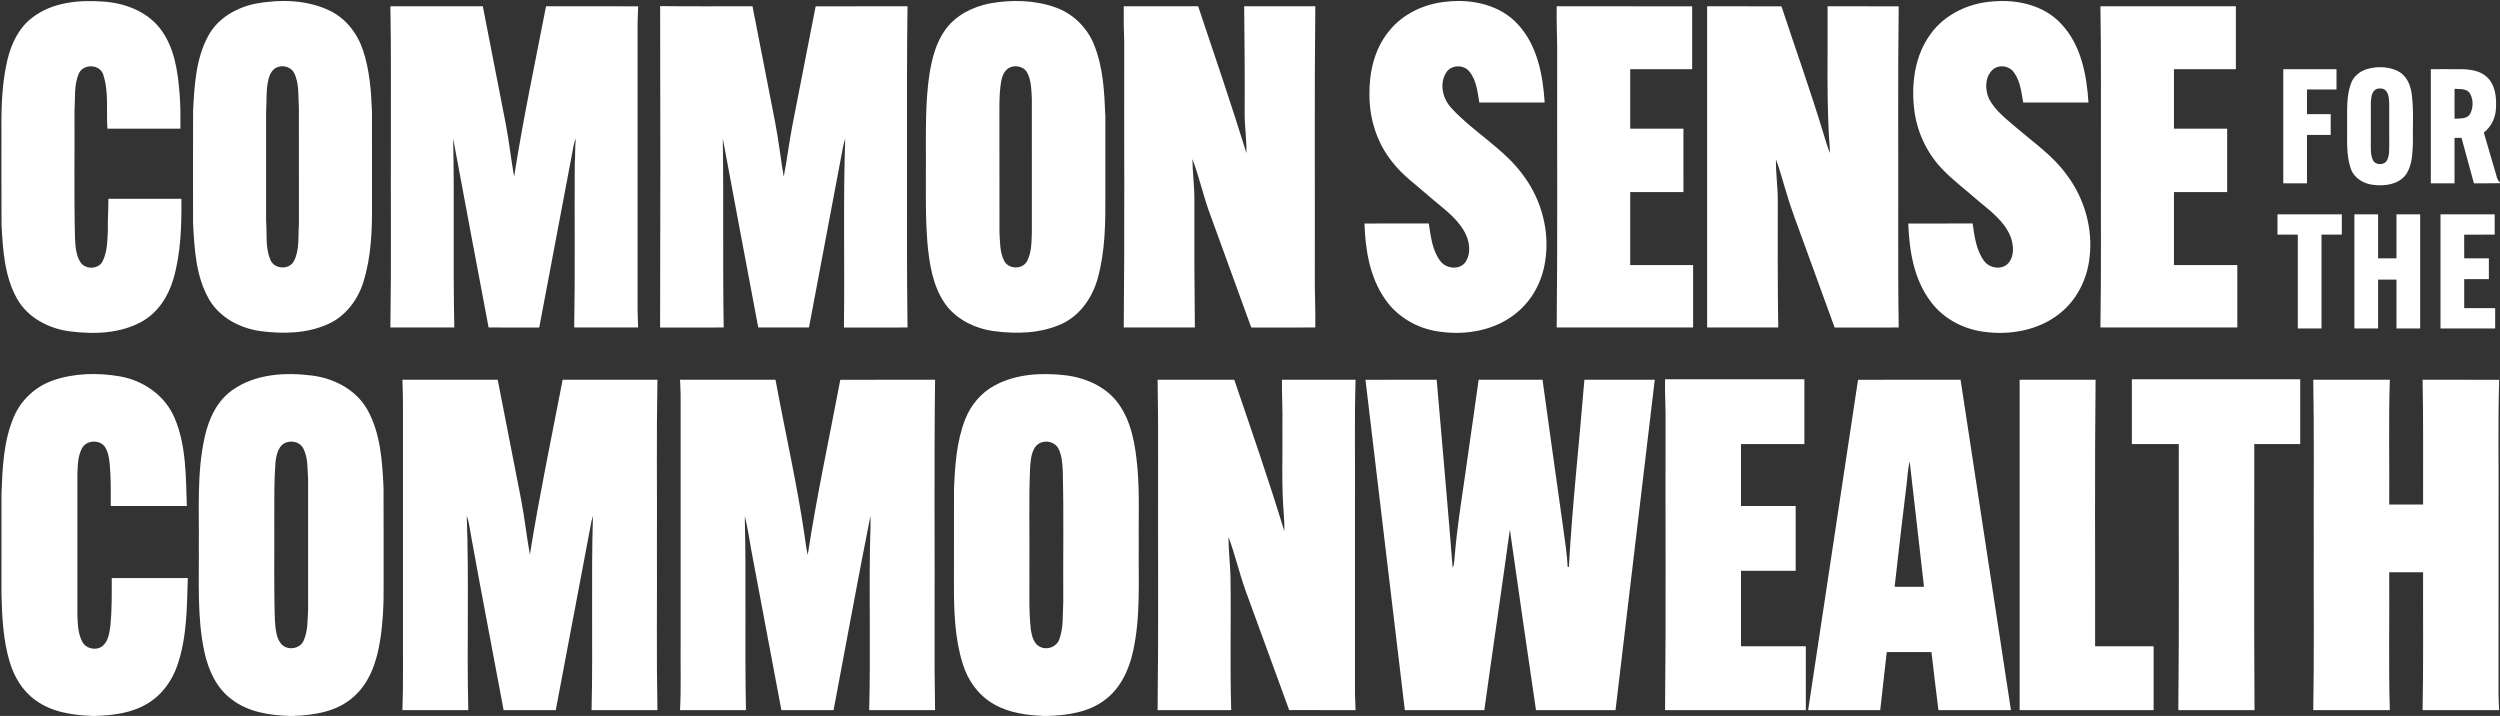 <svg xmlns="http://www.w3.org/2000/svg" width="1292pt" height="370pt" viewBox="0 0 1292 370"><rect x="0" y="0" width="1292" height="370" fill="#333333" stroke="none"/><g id="#ffffffff"><path fill="#ffffff" opacity="1.00" d=" M 17.01 8.85 C 27.24 1.12 40.81 -0.09 53.19 0.81 C 64.36 1.49 75.92 5.82 82.89 14.94 C 90.07 24.30 91.82 36.43 92.77 47.85 C 93.31 54.06 93.29 60.28 93.25 66.50 C 80.67 66.50 68.09 66.50 55.51 66.50 C 54.88 57.15 56.32 47.42 53.30 38.38 C 51.43 33.06 43.02 32.90 40.75 37.96 C 38.14 43.94 38.95 50.64 38.50 56.99 C 38.64 79.01 38.19 101.03 38.76 123.04 C 38.97 127.27 39.21 131.80 41.54 135.48 C 44.02 139.39 50.84 139.30 52.99 135.09 C 55.51 130.15 55.47 124.40 55.75 118.99 C 55.60 113.57 56.07 108.17 56.01 102.75 C 68.59 102.75 81.17 102.75 93.75 102.75 C 93.85 116.59 93.51 130.68 89.64 144.06 C 87.06 153.05 81.63 161.57 73.31 166.19 C 62.11 172.45 48.63 172.82 36.19 171.25 C 25.25 169.87 14.32 164.23 8.80 154.36 C 2.26 142.72 1.48 128.98 0.79 115.94 C 0.69 99.62 0.78 83.29 0.75 66.96 C 0.64 54.87 1.05 42.63 3.86 30.82 C 5.88 22.42 9.88 14.07 17.01 8.85 Z"></path><path fill="#ffffff" opacity="1.00" d=" M 132.46 1.81 C 145.10 -0.43 158.79 -0.11 170.53 5.56 C 178.85 9.61 184.79 17.42 187.65 26.10 C 191.06 36.37 191.84 47.26 192.24 58.00 C 192.26 73.68 192.24 89.36 192.25 105.04 C 192.36 118.73 191.91 132.71 187.75 145.87 C 184.86 155.07 178.53 163.45 169.60 167.46 C 158.81 172.36 146.50 172.65 134.93 171.16 C 124.29 169.75 113.74 164.33 108.15 154.89 C 101.19 142.89 100.45 128.60 99.77 115.08 C 99.75 95.73 99.71 76.37 99.79 57.01 C 100.49 43.97 101.24 30.27 107.61 18.55 C 112.57 9.32 122.41 3.74 132.46 1.81 M 143.50 34.67 C 140.87 35.51 139.46 38.20 138.82 40.71 C 137.36 46.35 137.91 52.23 137.52 57.99 C 137.50 76.68 137.48 95.36 137.52 114.05 C 138.06 120.79 137.01 127.93 139.76 134.31 C 141.73 139.19 149.42 139.60 151.88 134.95 C 154.93 129.16 153.97 122.34 154.48 116.03 C 154.51 95.99 154.52 75.95 154.47 55.91 C 154.03 49.87 154.78 43.43 152.06 37.81 C 150.57 34.73 146.62 33.49 143.50 34.67 Z"></path><path fill="#ffffff" opacity="1.00" d=" M 511.55 1.76 C 522.72 -0.22 534.55 -0.04 545.33 3.78 C 554.27 6.91 561.66 13.96 565.24 22.72 C 570.16 34.50 570.72 47.48 571.24 60.07 C 571.27 73.69 571.24 87.32 571.25 100.95 C 571.31 115.19 571.19 129.69 567.38 143.53 C 564.72 153.59 558.25 163.02 548.61 167.44 C 537.81 172.30 525.52 172.68 513.95 171.16 C 503.76 169.84 493.62 164.90 487.85 156.14 C 482.02 147.24 480.33 136.43 479.34 126.04 C 478.15 112.05 478.57 98.02 478.50 84.00 C 478.55 68.59 478.08 53.07 480.42 37.78 C 481.77 29.76 483.90 21.56 488.84 14.95 C 494.25 7.71 502.83 3.49 511.55 1.76 M 522.42 34.66 C 519.37 35.67 518.03 38.92 517.45 41.82 C 516.16 49.13 516.57 56.58 516.50 63.96 C 516.52 82.68 516.47 101.40 516.53 120.12 C 516.85 125.06 516.64 130.31 518.96 134.83 C 521.28 139.31 528.58 139.36 530.85 134.84 C 533.17 130.30 533.09 125.02 533.26 120.05 C 533.24 97.05 533.26 74.04 533.25 51.04 C 533.06 46.57 532.98 41.89 531.00 37.78 C 529.52 34.69 525.52 33.55 522.42 34.66 Z"></path><path fill="#ffffff" opacity="1.00" d=" M 717.50 16.51 C 724.77 7.08 736.42 1.73 748.15 0.81 C 761.08 -0.55 775.39 2.63 784.42 12.55 C 794.48 23.40 797.37 38.71 798.29 53.00 C 787.03 52.99 775.76 53.03 764.50 52.98 C 763.57 47.43 763.03 41.30 759.26 36.84 C 756.27 33.22 749.92 33.48 747.40 37.49 C 743.68 43.29 745.62 51.14 750.15 55.92 C 761.77 68.58 777.60 76.97 787.63 91.16 C 796.79 103.68 801.03 119.85 798.51 135.22 C 797.04 145.03 792.22 154.39 784.68 160.90 C 773.51 170.75 757.57 173.56 743.17 171.29 C 732.21 169.67 721.85 163.62 715.64 154.36 C 707.84 143.03 705.59 128.99 705.18 115.51 C 716.25 115.47 727.31 115.52 738.38 115.48 C 739.46 122.08 740.11 129.22 744.24 134.75 C 747.15 138.92 754.30 139.78 757.40 135.38 C 760.54 130.55 759.42 124.14 756.64 119.42 C 752.33 111.87 744.88 107.05 738.53 101.41 C 732.01 95.65 724.76 90.57 719.43 83.59 C 711.62 73.87 707.68 61.38 707.73 48.97 C 707.55 37.53 710.22 25.59 717.50 16.51 Z"></path><path fill="#ffffff" opacity="1.00" d=" M 997.69 17.64 C 1005.05 7.30 1017.58 1.53 1030.05 0.73 C 1042.71 -0.40 1056.61 2.80 1065.41 12.52 C 1075.51 23.35 1078.43 38.70 1079.32 52.99 C 1068.07 53.01 1056.83 52.99 1045.59 53.00 C 1044.63 47.64 1044.12 41.80 1040.71 37.31 C 1038.17 33.76 1032.46 33.16 1029.44 36.39 C 1025.72 40.22 1025.81 46.51 1027.95 51.12 C 1031.29 57.48 1037.27 61.81 1042.58 66.43 C 1051.31 73.93 1061.00 80.60 1067.84 90.02 C 1077.18 102.23 1081.79 118.09 1079.84 133.39 C 1078.58 144.50 1073.15 155.29 1064.23 162.18 C 1053.28 170.85 1038.48 173.36 1024.90 171.41 C 1014.37 169.95 1004.23 164.59 997.86 155.95 C 989.09 144.46 986.71 129.60 986.20 115.51 C 997.29 115.48 1008.38 115.50 1019.46 115.50 C 1020.42 122.08 1021.23 129.11 1025.24 134.65 C 1027.96 138.68 1034.57 139.76 1037.94 135.96 C 1041.24 132.08 1040.67 126.30 1038.88 121.86 C 1035.67 114.34 1028.97 109.25 1022.85 104.20 C 1016.47 98.57 1009.60 93.47 1003.70 87.33 C 995.35 78.61 990.16 67.00 989.10 54.98 C 987.83 42.11 989.88 28.27 997.69 17.64 Z"></path><path fill="#ffffff" opacity="1.00" d=" M 201.75 3.25 C 217.67 3.25 233.60 3.25 249.52 3.25 C 253.46 23.54 257.45 43.82 261.39 64.11 C 263.11 73.14 264.10 82.29 265.69 91.34 C 270.29 61.81 276.52 32.57 282.19 3.24 C 298.06 3.28 313.93 3.23 329.80 3.26 C 329.76 6.16 329.50 9.06 329.50 11.96 C 329.50 61.31 329.51 110.67 329.50 160.03 C 329.48 163.10 329.76 166.17 329.78 169.25 C 318.77 169.25 307.76 169.25 296.75 169.25 C 297.26 141.12 296.85 112.98 297.04 84.84 C 297.34 80.44 297.11 76.02 297.57 71.62 C 296.36 74.35 296.10 77.35 295.50 80.24 C 289.86 109.91 284.32 139.59 278.68 169.26 C 269.96 169.24 261.24 169.25 252.52 169.25 C 246.35 136.70 240.21 104.13 234.19 71.55 C 234.91 104.10 234.06 136.69 234.79 169.25 C 223.78 169.25 212.76 169.25 201.75 169.25 C 202.26 137.16 201.89 105.06 202.00 72.96 C 201.93 49.72 202.20 26.48 201.75 3.25 Z"></path><path fill="#ffffff" opacity="1.00" d=" M 341.16 3.16 C 357.07 3.35 372.98 3.22 388.89 3.23 C 392.74 23.12 396.65 42.99 400.53 62.87 C 402.39 72.31 403.40 81.88 405.04 91.35 C 406.81 82.31 407.85 73.14 409.64 64.10 C 413.61 43.82 417.54 23.53 421.53 3.26 C 437.35 3.24 453.18 3.26 469.00 3.25 C 468.66 26.84 468.75 50.43 468.75 74.03 C 468.81 105.77 468.56 137.52 469.00 169.25 C 458.05 169.26 447.09 169.22 436.14 169.27 C 436.58 136.71 435.70 104.12 436.81 71.57 C 436.28 73.31 435.84 75.07 435.50 76.86 C 429.68 107.66 423.85 138.45 418.08 169.25 C 409.34 169.25 400.60 169.25 391.87 169.25 C 385.73 136.71 379.59 104.16 373.55 71.60 C 374.01 104.14 373.48 136.71 374.00 169.25 C 363.05 169.26 352.09 169.22 341.14 169.27 C 341.33 113.91 341.30 58.53 341.16 3.16 Z"></path><path fill="#ffffff" opacity="1.00" d=" M 580.75 3.25 C 593.57 3.25 606.39 3.25 619.21 3.25 C 627.66 28.49 636.30 53.67 644.14 79.10 C 644.34 72.06 643.14 65.07 643.24 58.03 C 643.35 39.76 643.18 21.51 643.00 3.25 C 655.25 3.25 667.50 3.25 679.75 3.25 C 679.26 49.17 679.60 95.11 679.50 141.03 C 679.35 150.44 679.93 159.84 679.75 169.25 C 668.71 169.26 657.68 169.24 646.65 169.26 C 639.40 149.26 632.11 129.27 624.84 109.27 C 621.64 100.35 619.62 91.03 616.23 82.18 C 616.30 89.45 617.36 96.68 617.26 103.95 C 617.19 125.72 617.25 147.49 617.50 169.25 C 605.25 169.25 593.00 169.25 580.75 169.25 C 581.26 120.18 580.88 71.09 581.01 22.02 C 580.76 15.76 580.69 9.51 580.75 3.25 Z"></path><path fill="#ffffff" opacity="1.00" d=" M 804.50 3.25 C 827.83 3.25 851.17 3.25 874.51 3.26 C 874.50 14.09 874.50 24.92 874.50 35.75 C 863.83 35.75 853.17 35.75 842.50 35.75 C 842.50 46.00 842.50 56.25 842.50 66.50 C 851.66 66.49 860.83 66.50 869.99 66.49 C 870.01 77.41 869.99 88.33 870.00 99.25 C 860.83 99.25 851.66 99.25 842.50 99.25 C 842.50 111.83 842.50 124.42 842.50 137.00 C 853.33 137.00 864.17 137.00 875.00 137.00 C 875.00 147.75 875.00 158.50 875.00 169.25 C 851.50 169.25 828.00 169.25 804.50 169.25 C 804.99 122.85 804.65 76.43 804.75 30.02 C 804.89 21.09 804.31 12.18 804.50 3.25 Z"></path><path fill="#ffffff" opacity="1.00" d=" M 882.25 3.25 C 895.05 3.26 907.85 3.24 920.65 3.26 C 927.91 25.24 935.71 47.03 942.42 69.19 C 943.47 72.51 944.31 75.92 945.78 79.10 C 943.79 53.86 944.69 28.54 944.50 3.25 C 956.75 3.26 969.00 3.24 981.25 3.26 C 980.76 39.84 981.10 76.44 981.00 113.03 C 980.98 131.77 980.95 150.51 981.25 169.25 C 970.21 169.26 959.18 169.22 948.14 169.27 C 942.91 155.05 937.77 140.79 932.59 126.55 C 929.46 117.73 925.96 109.04 923.36 100.05 C 921.47 94.16 920.00 88.13 917.81 82.35 C 917.67 89.24 918.72 96.09 918.75 102.98 C 918.76 125.07 918.63 147.17 919.00 169.25 C 906.75 169.25 894.50 169.25 882.25 169.25 C 882.25 113.92 882.25 58.58 882.25 3.25 Z"></path><path fill="#ffffff" opacity="1.00" d=" M 1085.50 3.25 C 1108.83 3.26 1132.17 3.25 1155.50 3.25 C 1155.50 14.09 1155.50 24.92 1155.50 35.75 C 1144.83 35.75 1134.17 35.75 1123.50 35.75 C 1123.50 46.00 1123.50 56.25 1123.50 66.50 C 1132.67 66.50 1141.83 66.49 1151.00 66.50 C 1150.99 77.42 1151.00 88.33 1151.00 99.25 C 1141.83 99.25 1132.66 99.25 1123.50 99.25 C 1123.50 111.83 1123.50 124.42 1123.50 137.00 C 1134.42 137.00 1145.33 137.00 1156.25 137.00 C 1156.25 147.75 1156.25 158.50 1156.25 169.25 C 1132.67 169.25 1109.08 169.25 1085.50 169.25 C 1085.97 138.85 1085.66 108.44 1085.75 78.03 C 1085.69 53.10 1085.93 28.17 1085.50 3.25 Z"></path><path fill="#ffffff" opacity="1.00" d=" M 1223.39 35.66 C 1228.55 34.23 1234.34 34.33 1239.21 36.73 C 1243.51 38.86 1245.69 43.62 1246.32 48.18 C 1247.52 56.73 1246.81 65.39 1247.00 73.99 C 1246.71 79.69 1246.66 86.03 1242.97 90.74 C 1239.14 95.38 1232.51 96.20 1226.89 95.57 C 1221.81 95.15 1216.64 92.23 1214.91 87.22 C 1212.32 79.78 1213.14 71.76 1213.00 64.02 C 1213.07 57.04 1212.53 49.78 1214.99 43.11 C 1216.34 39.40 1219.65 36.72 1223.39 35.66 M 1227.40 46.49 C 1225.51 48.04 1225.40 50.71 1225.26 52.97 C 1225.21 60.65 1225.28 68.33 1225.24 76.01 C 1225.27 78.32 1225.26 80.77 1226.41 82.86 C 1227.76 85.49 1232.28 85.47 1233.62 82.82 C 1234.87 80.41 1234.72 77.60 1234.76 74.98 C 1234.71 67.67 1234.78 60.37 1234.74 53.07 C 1234.59 50.57 1234.43 47.44 1231.99 46.07 C 1230.50 45.56 1228.66 45.48 1227.40 46.49 Z"></path><path fill="#ffffff" opacity="1.00" d=" M 1180.00 35.75 C 1189.16 35.75 1198.33 35.75 1207.50 35.75 C 1207.49 39.25 1207.49 42.75 1207.50 46.25 C 1202.41 46.25 1197.33 46.25 1192.25 46.25 C 1192.24 50.50 1192.25 54.75 1192.25 59.00 C 1196.33 59.00 1200.41 59.00 1204.51 59.00 C 1204.49 62.58 1204.49 66.17 1204.50 69.75 C 1200.41 69.75 1196.33 69.75 1192.25 69.75 C 1192.24 78.08 1192.25 86.42 1192.25 94.75 C 1188.16 94.75 1184.08 94.75 1180.00 94.75 C 1180.00 75.08 1180.00 55.42 1180.00 35.75 Z"></path><path fill="#ffffff" opacity="1.00" d=" M 1256.25 35.75 C 1261.82 35.79 1267.40 35.68 1272.98 35.78 C 1277.27 35.97 1281.92 36.71 1285.18 39.77 C 1289.67 43.83 1290.25 50.47 1289.91 56.15 C 1289.70 60.96 1287.42 65.52 1283.64 68.52 C 1285.85 75.93 1287.97 83.37 1290.14 90.79 C 1290.42 92.12 1290.99 93.37 1292.00 94.33 L 1292.00 94.68 C 1287.50 94.70 1283.01 94.79 1278.52 94.75 C 1276.35 86.92 1274.26 79.08 1272.12 71.24 C 1270.90 71.25 1269.69 71.25 1268.50 71.26 C 1268.50 79.09 1268.49 86.92 1268.50 94.75 C 1264.41 94.75 1260.33 94.75 1256.25 94.75 C 1256.25 75.08 1256.25 55.42 1256.25 35.75 M 1268.50 45.91 C 1268.50 51.05 1268.49 56.19 1268.51 61.33 C 1271.19 61.19 1274.66 61.61 1276.44 59.07 C 1278.24 55.92 1278.32 51.64 1276.56 48.46 C 1274.95 45.60 1271.24 46.12 1268.50 45.91 Z"></path><path fill="#ffffff" opacity="1.00" d=" M 1177.00 110.75 C 1188.08 110.75 1199.16 110.75 1210.25 110.75 C 1210.24 114.25 1210.24 117.75 1210.25 121.25 C 1206.74 121.25 1203.24 121.25 1199.75 121.25 C 1199.75 137.42 1199.75 153.58 1199.75 169.75 C 1195.66 169.75 1191.57 169.75 1187.50 169.75 C 1187.50 153.58 1187.49 137.42 1187.50 121.26 C 1183.99 121.25 1180.49 121.25 1177.00 121.25 C 1176.99 117.75 1176.99 114.25 1177.00 110.75 Z"></path><path fill="#ffffff" opacity="1.00" d=" M 1216.75 110.75 C 1220.83 110.75 1224.91 110.75 1229.00 110.75 C 1229.00 118.33 1229.00 125.91 1229.00 133.50 C 1232.16 133.50 1235.32 133.50 1238.50 133.50 C 1238.49 125.91 1238.49 118.33 1238.50 110.75 C 1242.58 110.75 1246.66 110.75 1250.75 110.75 C 1250.75 130.42 1250.75 150.08 1250.75 169.75 C 1246.66 169.75 1242.57 169.75 1238.50 169.74 C 1238.50 161.33 1238.49 152.92 1238.50 144.50 C 1235.32 144.50 1232.16 144.50 1229.00 144.50 C 1228.99 152.92 1229.00 161.33 1229.00 169.75 C 1224.91 169.75 1220.83 169.75 1216.75 169.75 C 1216.75 150.08 1216.75 130.42 1216.75 110.75 Z"></path><path fill="#ffffff" opacity="1.00" d=" M 1261.25 110.75 C 1270.58 110.75 1279.91 110.75 1289.25 110.75 C 1289.24 114.25 1289.24 117.75 1289.25 121.25 C 1283.99 121.26 1278.73 121.23 1273.49 121.27 C 1273.51 125.35 1273.49 129.42 1273.50 133.50 C 1277.74 133.50 1281.99 133.50 1286.25 133.50 C 1286.24 137.08 1286.24 140.67 1286.25 144.25 C 1281.99 144.25 1277.74 144.25 1273.50 144.25 C 1273.50 149.25 1273.50 154.25 1273.50 159.25 C 1278.83 159.25 1284.16 159.25 1289.50 159.25 C 1289.49 162.75 1289.49 166.25 1289.50 169.75 C 1280.08 169.75 1270.66 169.75 1261.25 169.75 C 1261.25 150.08 1261.25 130.42 1261.25 110.75 Z"></path><path fill="#ffffff" opacity="1.00" d=" M 514.07 199.19 C 525.06 193.24 538.10 192.55 550.29 193.91 C 561.00 195.12 571.80 199.86 578.19 208.85 C 584.97 218.45 586.79 230.46 587.84 241.90 C 588.98 255.23 588.34 268.62 588.50 281.98 C 588.29 300.27 589.56 318.83 585.51 336.83 C 583.41 346.36 578.94 355.88 570.89 361.79 C 562.61 368.08 551.93 369.62 541.82 370.00 L 539.58 370.00 C 530.73 369.64 521.60 368.48 513.80 364.00 C 505.84 359.60 500.21 351.75 497.57 343.15 C 493.39 329.89 492.97 315.80 493.00 302.00 C 493.01 285.65 492.97 269.31 493.02 252.96 C 493.52 240.75 494.28 228.23 498.81 216.73 C 501.68 209.36 507.04 202.92 514.07 199.19 M 538.39 228.58 C 533.42 230.14 532.84 236.22 532.41 240.62 C 531.56 258.39 532.20 276.19 532.00 293.98 C 532.14 304.50 531.55 315.07 532.76 325.55 C 533.31 328.92 534.32 333.05 537.86 334.44 C 541.41 336.03 546.01 334.25 547.38 330.56 C 549.78 324.33 549.09 317.49 549.50 310.96 C 549.35 288.30 549.82 265.63 549.22 242.97 C 549.01 239.24 548.72 235.36 547.06 231.94 C 545.53 228.82 541.59 227.55 538.39 228.58 Z"></path><path fill="#ffffff" opacity="1.00" d=" M 27.45 196.58 C 38.48 192.77 50.55 192.56 61.97 194.51 C 74.02 196.58 85.27 204.37 90.13 215.78 C 96.33 230.15 96.00 246.15 96.56 261.49 C 83.45 261.51 70.35 261.50 57.25 261.50 C 57.27 254.24 57.36 246.97 56.70 239.73 C 56.36 236.67 55.89 233.45 54.14 230.84 C 51.38 227.06 44.66 227.43 42.42 231.58 C 40.21 235.65 40.18 240.45 40.00 244.96 C 40.00 269.30 40.00 293.65 40.00 317.99 C 40.18 322.59 40.31 327.44 42.50 331.61 C 44.45 335.49 50.26 336.51 53.40 333.51 C 56.13 330.85 56.56 326.81 57.08 323.24 C 57.86 315.10 57.76 306.91 57.75 298.75 C 70.85 298.75 83.95 298.75 97.05 298.75 C 96.58 313.86 96.66 329.36 91.66 343.82 C 88.88 352.03 83.41 359.46 75.84 363.82 C 67.86 368.56 58.43 369.68 49.33 370.00 L 47.91 370.00 C 37.62 369.60 26.71 368.12 18.24 361.78 C 11.59 357.06 7.28 349.71 4.98 341.99 C 1.60 330.67 1.07 318.74 0.75 307.00 C 0.76 289.65 0.72 272.30 0.77 254.95 C 1.30 241.62 1.82 227.82 7.18 215.40 C 10.89 206.61 18.46 199.68 27.45 196.58 Z"></path><path fill="#ffffff" opacity="1.00" d=" M 120.43 201.38 C 132.14 193.21 147.32 192.34 161.08 194.06 C 172.44 195.45 183.72 201.21 189.62 211.33 C 196.66 223.56 197.53 238.09 198.21 251.86 C 198.31 269.23 198.22 286.61 198.25 303.98 C 198.36 313.03 197.85 322.10 196.43 331.04 C 194.74 341.63 191.20 352.64 182.91 359.95 C 174.44 367.78 162.43 369.63 151.33 370.00 L 149.60 370.00 C 139.17 369.63 128.11 368.00 119.66 361.36 C 111.83 355.61 107.68 346.25 105.65 337.00 C 101.75 318.94 102.95 300.35 102.75 282.01 C 102.97 263.23 101.66 244.18 105.82 225.71 C 107.91 216.36 112.25 206.88 120.43 201.38 M 148.40 228.52 C 143.95 229.71 142.86 234.82 142.37 238.77 C 141.64 248.49 141.75 258.25 141.75 267.99 C 141.86 285.65 141.47 303.32 142.08 320.97 C 142.47 324.97 142.59 329.47 145.27 332.71 C 148.33 336.42 155.19 335.47 156.98 330.94 C 159.18 325.97 158.90 320.39 159.23 315.08 C 159.27 292.70 159.27 270.33 159.23 247.95 C 158.87 242.64 159.26 236.99 156.91 232.06 C 155.51 228.88 151.60 227.57 148.40 228.52 Z"></path><path fill="#ffffff" opacity="1.00" d=" M 207.97 196.25 C 224.38 196.25 240.80 196.25 257.21 196.25 C 261.29 216.88 265.29 237.53 269.31 258.17 C 271.16 267.60 272.11 277.17 273.85 286.61 C 278.68 256.35 284.98 226.34 290.78 196.25 C 307.11 196.25 323.43 196.25 339.76 196.25 C 339.22 225.16 339.63 254.09 339.50 283.01 C 339.63 311.00 339.22 339.01 339.76 366.99 C 328.41 367.00 317.06 367.00 305.72 366.99 C 306.51 333.53 305.44 300.03 306.43 266.57 C 306.15 267.41 305.92 268.26 305.72 269.13 C 299.48 301.74 293.45 334.39 287.22 367.00 C 278.24 366.99 269.25 367.01 260.27 366.99 C 254.76 337.28 248.98 307.63 243.62 277.89 C 242.86 274.11 242.55 270.21 241.21 266.57 C 242.46 300.02 241.19 333.53 242.01 367.00 C 230.66 367.00 219.31 367.00 207.97 367.00 C 208.48 353.67 208.16 340.33 208.25 327.00 C 208.25 293.34 208.25 259.68 208.25 226.01 C 208.22 216.09 208.40 206.17 207.97 196.25 Z"></path><path fill="#ffffff" opacity="1.00" d=" M 351.44 196.26 C 367.89 196.24 384.33 196.25 400.78 196.26 C 405.73 223.21 411.90 249.96 415.85 277.09 C 416.34 280.33 416.66 283.61 417.43 286.80 C 422.05 256.46 428.57 226.44 434.27 196.27 C 450.60 196.22 466.92 196.27 483.25 196.25 C 482.70 239.83 483.14 283.44 483.00 327.03 C 482.95 340.36 482.99 353.68 483.25 367.00 C 471.90 366.99 460.54 367.02 449.19 366.98 C 449.96 338.81 449.15 310.61 449.61 282.43 C 449.69 277.15 450.04 271.87 449.85 266.60 C 443.18 299.99 437.16 333.53 430.79 367.00 C 421.80 367.00 412.81 367.00 403.82 367.00 C 398.84 340.68 393.88 314.35 388.96 288.02 C 387.54 280.94 386.70 273.73 384.90 266.74 C 385.71 300.15 384.83 333.59 385.51 367.00 C 374.15 367.00 362.80 367.00 351.45 367.00 C 352.03 355.68 351.63 344.33 351.75 333.00 C 351.75 290.00 351.74 246.99 351.75 203.99 C 351.74 201.41 351.52 198.84 351.44 196.26 Z"></path><path fill="#ffffff" opacity="1.00" d=" M 598.25 196.25 C 611.45 196.24 624.65 196.28 637.86 196.23 C 646.71 222.21 655.72 248.15 663.70 274.42 C 663.88 271.60 663.65 268.78 663.48 265.97 C 662.19 250.68 662.95 235.33 662.75 220.02 C 662.93 212.09 662.43 204.18 662.50 196.25 C 675.18 196.26 687.87 196.23 700.56 196.26 C 699.90 217.48 700.42 238.72 700.25 259.94 C 700.25 292.61 700.26 325.28 700.25 357.95 C 700.24 360.96 700.54 363.97 700.55 366.99 C 689.11 367.00 677.68 367.02 666.25 366.97 C 658.76 346.33 651.15 325.73 643.66 305.09 C 640.41 296.01 638.29 286.55 634.88 277.53 C 634.86 284.34 635.74 291.13 635.92 297.94 C 636.27 320.95 635.60 343.99 636.29 366.99 C 623.61 367.01 610.93 367.00 598.25 367.00 C 598.78 323.70 598.37 280.37 598.50 237.06 C 598.55 223.46 598.49 209.85 598.25 196.25 Z"></path><path fill="#ffffff" opacity="1.00" d=" M 705.68 196.29 C 717.94 196.20 730.21 196.28 742.47 196.25 C 745.24 228.65 748.19 261.05 750.74 293.47 C 751.29 292.33 751.48 291.06 751.58 289.81 C 753.01 271.12 756.30 252.65 758.79 234.08 C 760.57 221.47 762.44 208.86 764.16 196.24 C 775.16 196.26 786.17 196.25 797.17 196.25 C 800.74 221.81 804.24 247.38 807.87 272.93 C 808.77 279.60 809.84 286.27 810.17 293.00 L 810.80 293.00 C 812.57 260.68 816.22 228.50 818.82 196.25 C 830.94 196.25 843.06 196.25 855.18 196.25 C 848.43 253.17 841.63 310.08 834.90 367.00 C 821.20 367.00 807.50 367.00 793.80 367.00 C 789.23 335.90 784.70 304.78 780.30 273.67 C 776.04 304.79 771.40 335.88 767.10 367.00 C 753.41 367.00 739.71 367.00 726.02 367.00 C 719.16 310.11 712.49 253.19 705.68 196.29 Z"></path><path fill="#ffffff" opacity="1.00" d=" M 860.50 196.00 C 884.50 196.00 908.50 196.00 932.50 196.00 C 932.50 207.17 932.50 218.33 932.50 229.50 C 921.58 229.50 910.66 229.50 899.75 229.50 C 899.75 240.17 899.75 250.83 899.75 261.50 C 909.16 261.50 918.58 261.50 928.00 261.50 C 928.00 272.66 928.00 283.83 928.00 295.00 C 918.58 295.00 909.16 295.00 899.75 295.00 C 899.75 308.00 899.75 321.00 899.75 334.00 C 910.91 334.00 922.08 334.00 933.25 334.00 C 933.25 345.00 933.25 356.00 933.25 367.00 C 909.00 367.00 884.75 367.00 860.50 367.00 C 861.03 317.66 860.62 268.30 860.75 218.95 C 860.91 211.30 860.32 203.66 860.50 196.00 Z"></path><path fill="#ffffff" opacity="1.00" d=" M 960.23 196.28 C 977.89 196.21 995.56 196.27 1013.22 196.25 C 1021.92 253.17 1030.53 310.09 1039.25 367.00 C 1026.76 367.00 1014.27 366.99 1001.78 367.00 C 1000.49 357.01 999.37 347.00 998.18 337.00 C 990.47 337.00 982.77 337.00 975.07 337.00 C 973.96 347.00 972.80 356.99 971.70 366.99 C 959.28 367.01 946.86 366.99 934.45 367.00 C 943.08 310.10 951.62 253.19 960.23 196.28 M 985.18 251.52 C 983.08 268.75 981.06 285.99 979.15 303.24 C 984.20 303.26 989.26 303.25 994.33 303.25 C 991.87 281.69 989.37 260.13 986.93 238.58 C 985.82 242.80 985.79 247.21 985.18 251.52 Z"></path><path fill="#ffffff" opacity="1.00" d=" M 1043.75 196.25 C 1056.83 196.25 1069.91 196.25 1083.00 196.25 C 1082.49 242.16 1082.86 288.08 1082.75 334.00 C 1092.83 334.00 1102.91 334.00 1113.00 334.00 C 1113.00 345.00 1113.00 356.00 1113.00 367.00 C 1089.92 367.00 1066.83 367.00 1043.75 367.00 C 1043.75 310.08 1043.75 253.17 1043.75 196.25 Z"></path><path fill="#ffffff" opacity="1.00" d=" M 1101.75 196.00 C 1130.75 196.00 1159.75 196.00 1188.75 196.00 C 1188.74 207.17 1188.75 218.33 1188.75 229.50 C 1180.83 229.50 1172.92 229.51 1165.01 229.50 C 1165.08 275.33 1164.82 321.17 1165.14 367.00 C 1152.01 367.00 1138.88 367.00 1125.75 367.00 C 1126.27 321.18 1125.88 275.33 1126.00 229.50 C 1117.91 229.50 1109.83 229.50 1101.75 229.50 C 1101.75 218.33 1101.75 207.17 1101.75 196.00 Z"></path><path fill="#ffffff" opacity="1.00" d=" M 1195.49 196.25 C 1208.68 196.25 1221.87 196.25 1235.06 196.25 C 1234.37 217.74 1234.93 239.25 1234.75 260.75 C 1240.58 260.75 1246.41 260.75 1252.25 260.75 C 1252.18 239.25 1252.45 217.74 1252.00 196.25 C 1265.19 196.26 1278.38 196.23 1291.57 196.27 C 1290.86 219.82 1291.44 243.41 1291.25 266.98 C 1291.25 297.65 1291.26 328.31 1291.24 358.98 C 1291.22 361.65 1291.45 364.31 1291.56 366.99 C 1278.37 367.02 1265.18 366.99 1252.00 367.00 C 1252.47 343.26 1252.16 319.50 1252.25 295.75 C 1246.41 295.75 1240.58 295.75 1234.75 295.75 C 1234.93 319.50 1234.37 343.26 1235.05 367.00 C 1221.86 367.00 1208.68 367.00 1195.49 367.00 C 1196.01 338.34 1195.64 309.66 1195.75 280.99 C 1195.64 252.75 1196.01 224.49 1195.49 196.25 Z"></path></g></svg>